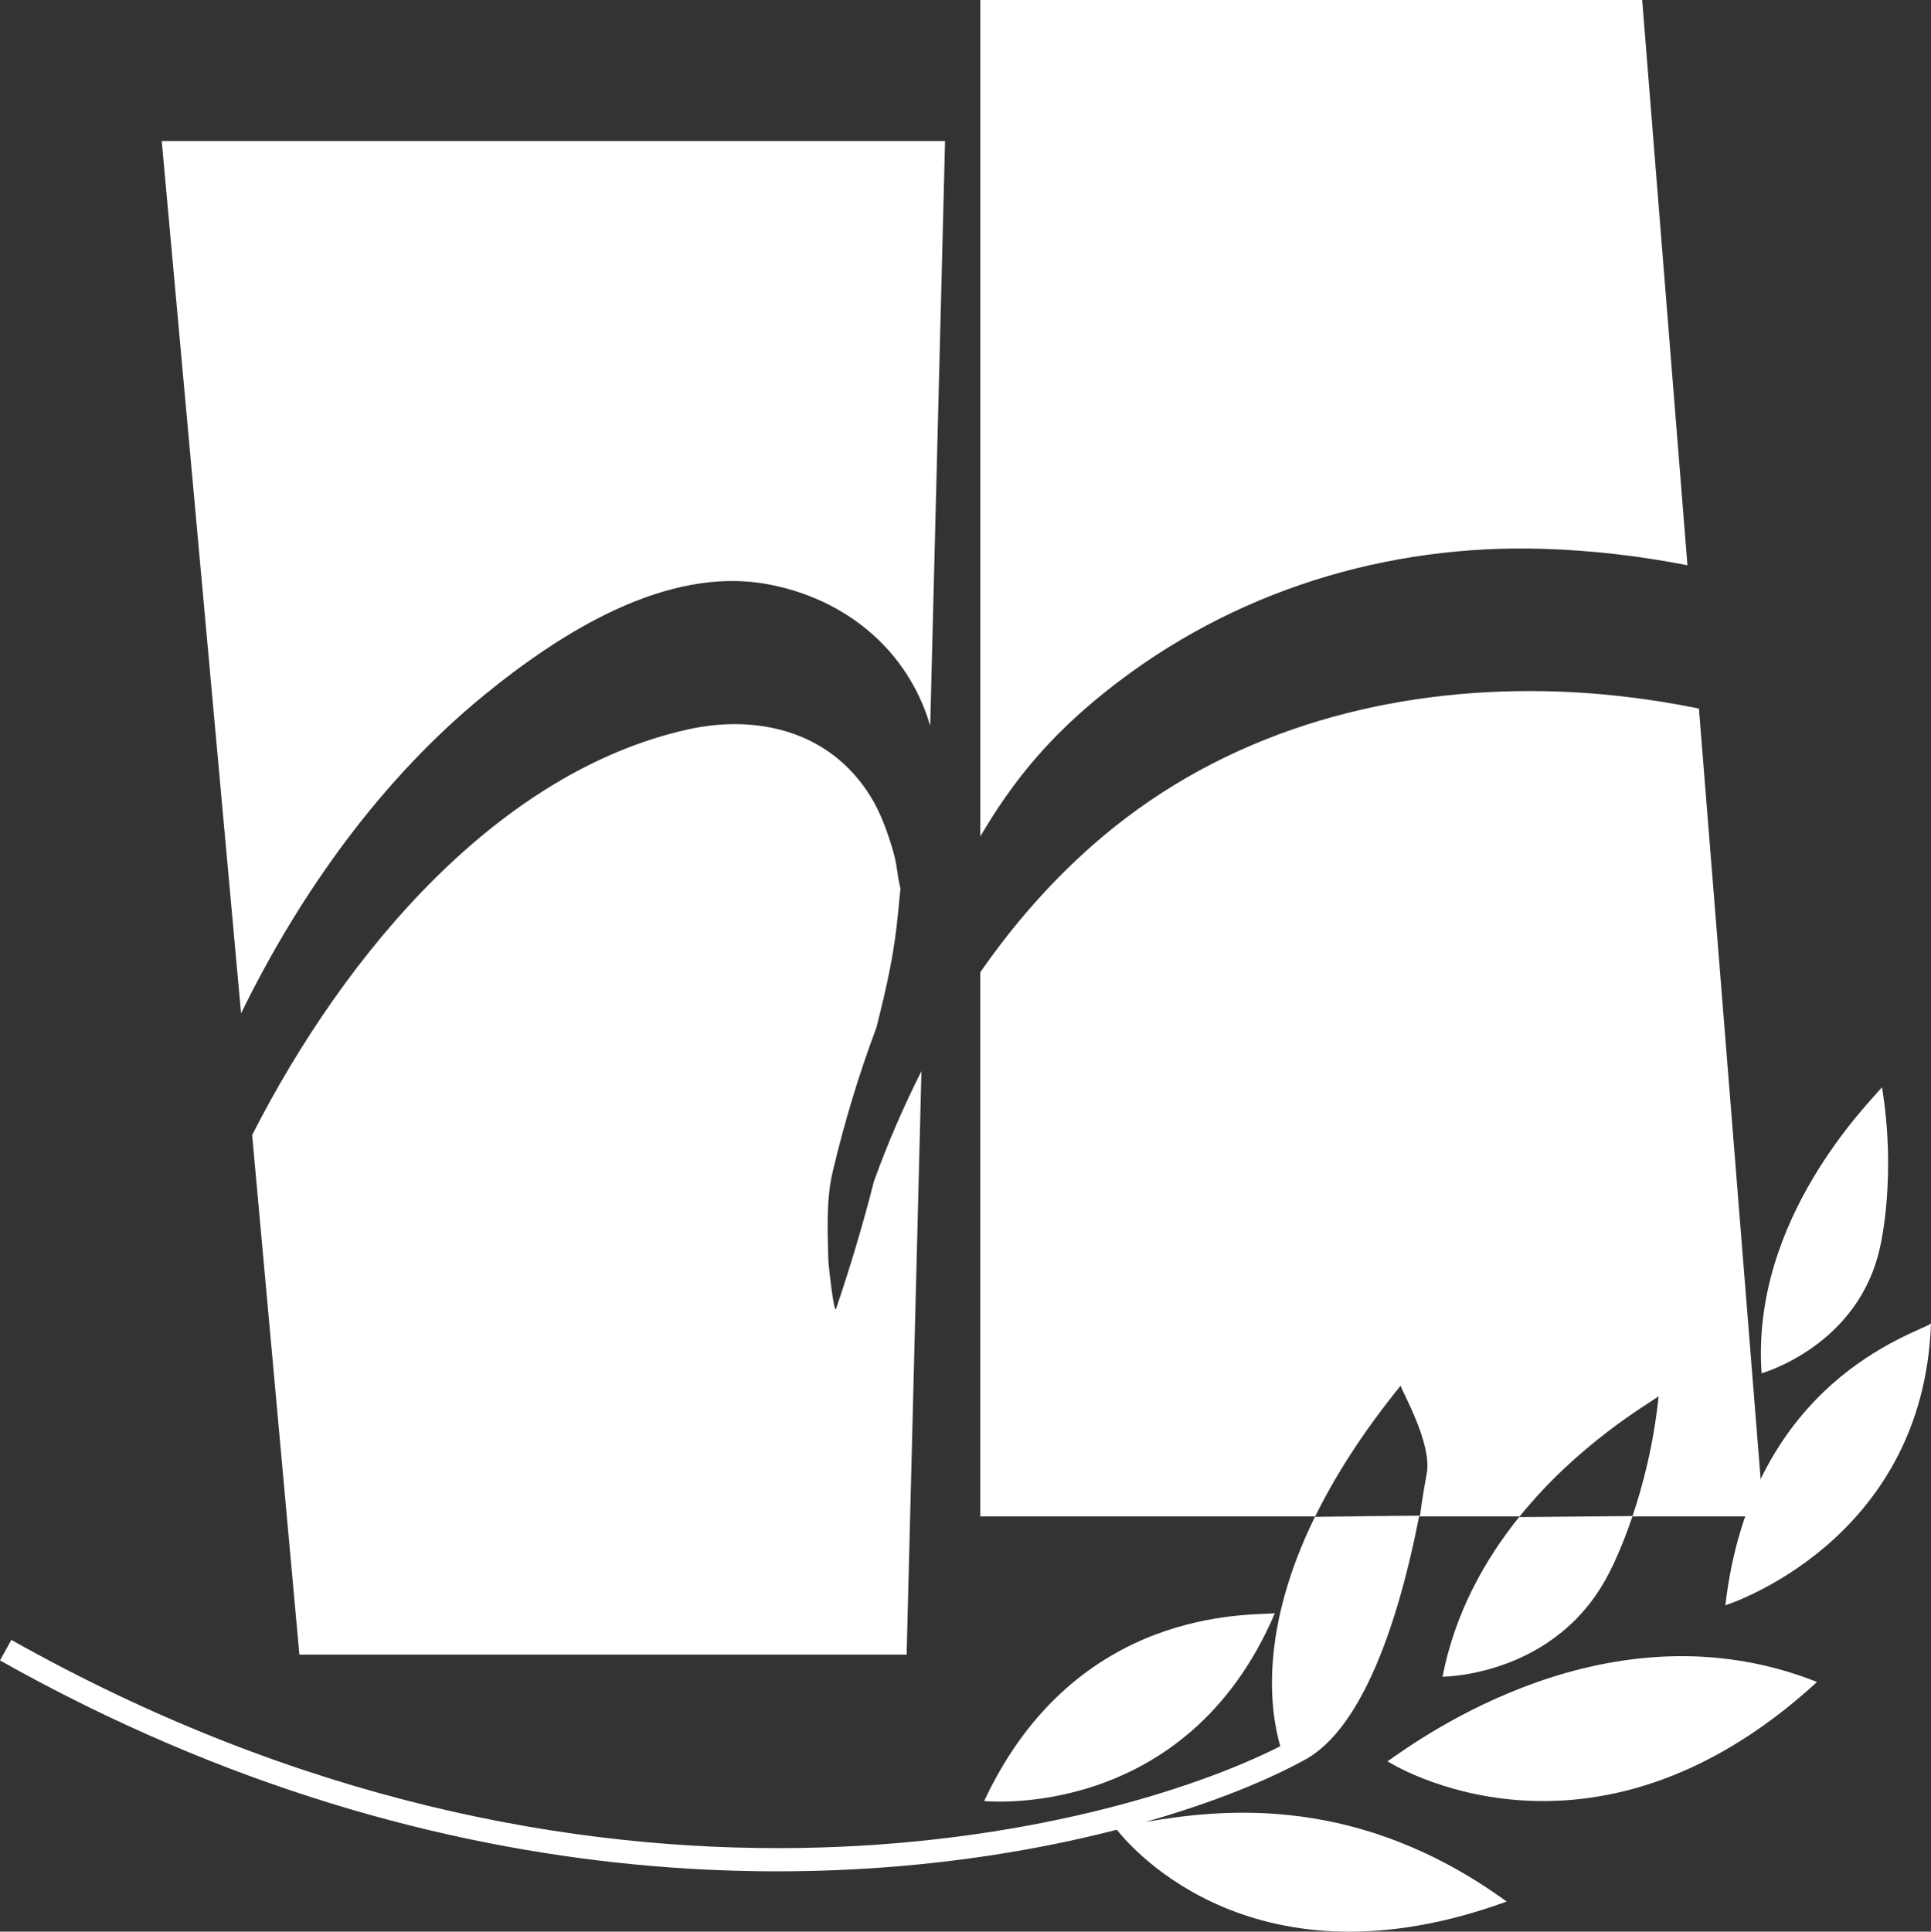 <?xml version="1.0" encoding="utf-8"?>
<!-- Generator: Adobe Illustrator 15.0.0, SVG Export Plug-In . SVG Version: 6.00 Build 0)  -->
<!DOCTYPE svg PUBLIC "-//W3C//DTD SVG 1.1//EN" "http://www.w3.org/Graphics/SVG/1.1/DTD/svg11.dtd">
<svg version="1.1" id="Calque_1" xmlns="http://www.w3.org/2000/svg" xmlns:xlink="http://www.w3.org/1999/xlink" x="0px" y="0px"
	 width="119.973px" height="120px" viewBox="0 0 119.973 120" enable-background="new 0 0 119.973 120" xml:space="preserve">
<rect x="0" y="0" width="119.973" height="120" fill="#333333" stroke="none"/>
<g>
	<g>
		<g>
			<path fill="#FFFFFF" d="M10.048,8.763l4.929,54.188c3.748-7.654,8.815-14.629,15.085-19.752
				c4.837-3.954,11.345-8.036,17.565-6.918c4.882,0.878,8.787,4.086,10.167,8.81l0.923-36.327H10.048z M51.942,81.313
				c-0.125,0.37-0.472-2.736-0.48-3.087c-0.043-1.76-0.135-3.722,0.274-5.439c0.719-3.034,1.621-6.034,2.711-8.938
				c0.656-2.602,1.121-4.622,1.365-7.285c0.031-0.344,0.109-1.19,0.134-1.345c-0.01-0.049-0.124-0.577-0.134-0.644
				c-0.119-0.803-0.145-1.122-0.378-1.893c-0.338-1.11-0.739-2.219-1.336-3.187c-2.568-4.17-7.177-5.112-11.363-4.181
				C31.066,47.912,21.54,58.989,15.665,70.51l2.936,32.279h37.728l0.921-36.246c-1.111,2.197-2.101,4.483-2.954,6.852
				C53.62,76.059,52.828,78.698,51.942,81.313z"/>
		</g>
	</g>
	<g>
		<g>
			<g>
				<path fill="#FFFFFF" d="M116.838,77.333c0,0,1-4.272,0.089-9.789c-0.787,0.958-8.155,8.192-7.479,17.769
					C109.447,85.313,115.564,83.605,116.838,77.333z"/>
				<path fill="#FFFFFF" d="M79.207,100.219c-1.464,0.162-12.368-0.494-18.062,11.665C61.146,111.884,73.676,113.199,79.207,100.219
					z"/>
				<path fill="#FFFFFF" d="M81.697,94.23c-3.471,7.079-2.789,12.053-2.152,14.25c-10.717,5.434-42.868,13.627-78.841-6.604
					L0,103.152c28.103,15.805,53.969,14.487,69.389,10.516c0.971,1.229,8.667,10.129,24.221,4.461
					c-9.142-6.637-17.469-5.801-22.448-4.942c4.278-1.22,7.627-2.615,9.844-3.83c0.062-0.033,0.126-0.065,0.189-0.101
					c0.009-0.006,0.021-0.012,0.03-0.018l-0.002-0.002c4.057-2.378,6.094-10.646,6.952-15.066"/>
				<path fill="#FFFFFF" d="M94.382,94.246c-2.109,2.62-3.979,5.922-4.758,9.916c0,0,7.161-0.002,10.414-6.573
					c0,0,0.67-1.261,1.395-3.408"/>
				<path fill="#FFFFFF" d="M86.206,109.419c0,0,12.528,8.052,26.688-4.93C100.038,99.396,88.321,107.94,86.206,109.419z"/>
				<path fill="#FFFFFF" d="M107.197,99.725c0,0,12.285-3.859,12.775-17.5C118.996,82.883,108.825,85.758,107.197,99.725z"/>
			</g>
		</g>
		<g>
			<g>
				<g>
					<path fill="#FFFFFF" d="M109.575,94.207l-4.02-50.189c-3.203-0.655-6.438-1.026-9.671-1.081
						c-9.339-0.156-18.902,2.252-26.632,8.424c-3.234,2.583-5.987,5.644-8.347,9.037v33.809h20.809
						c1.209-2.463,2.914-5.176,5.306-8.121c0.161,0.493,1.95,3.617,1.627,5.423c-0.081,0.448-0.254,1.378-0.425,2.667l-6.508,0.031
						h12.7c3.614-4.47,7.914-6.945,8.634-7.463c-0.306,3.012-0.99,5.578-1.627,7.463H109.575z M68.691,42.968
						c7.915-6.322,17.557-9.172,27.193-8.873c3.003,0.093,5.997,0.442,8.958,1.02L102.029,0H60.906v51.961
						C62.925,48.531,65.175,45.775,68.691,42.968z"/>
				</g>
			</g>
		</g>
	</g>
</g>
</svg>
